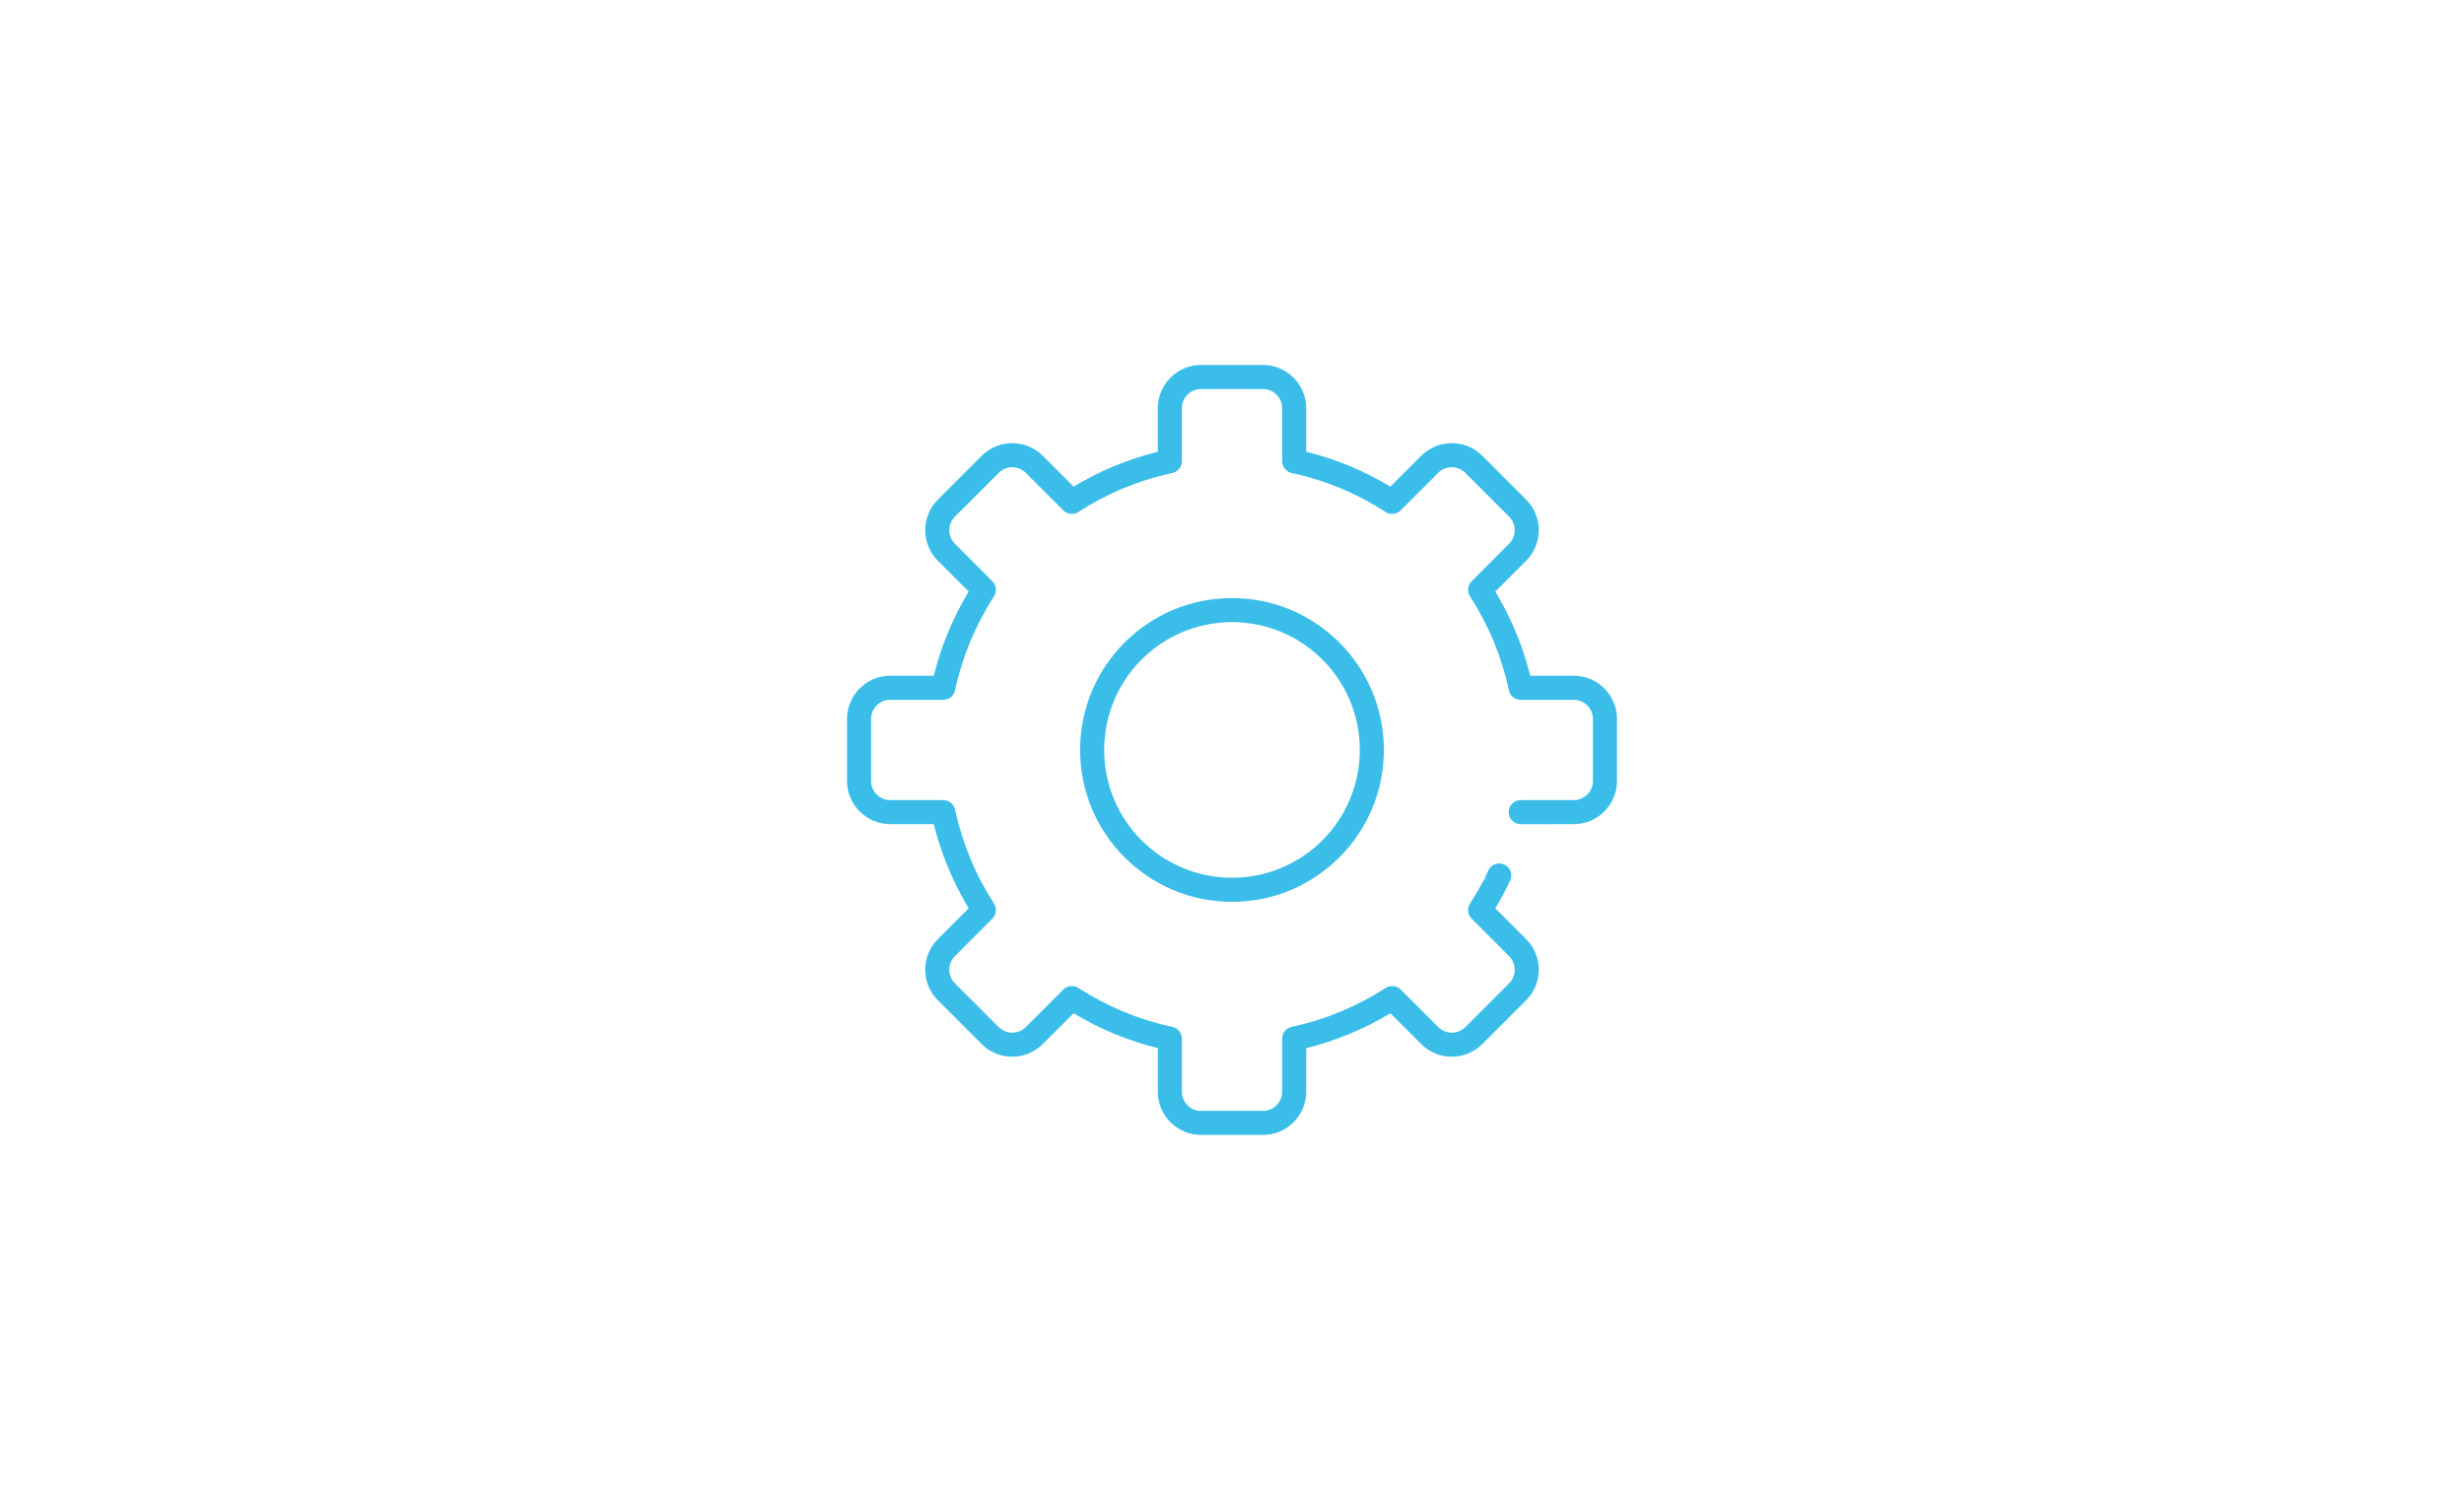 <?xml version="1.0" encoding="utf-8"?>
<!-- Generator: Adobe Illustrator 16.0.0, SVG Export Plug-In . SVG Version: 6.00 Build 0)  -->
<!DOCTYPE svg PUBLIC "-//W3C//DTD SVG 1.1//EN" "http://www.w3.org/Graphics/SVG/1.1/DTD/svg11.dtd">
<svg version="1.1" xmlns="http://www.w3.org/2000/svg" xmlns:xlink="http://www.w3.org/1999/xlink" x="0px" y="0px" width="800px"
	 height="487px" viewBox="0 0 800 487" enable-background="new 0 0 800 487" xml:space="preserve">
<g id="Warstwa_7">
</g>
<g id="Warstwa_1" display="none">
	<g display="inline">
		<path fill-rule="evenodd" clip-rule="evenodd" fill="#010202" d="M521.098,310.229c-2.161,0-3.909,1.748-3.909,3.909v30.266
			c0,4.466-1.845,8.551-4.785,11.491c-2.949,2.956-7.024,4.785-11.491,4.785H299.088c-4.467,0-8.543-1.829-11.484-4.785
			l-0.016,0.016c-2.94-2.956-4.769-7.041-4.769-11.507v-30.266c0-2.161-1.756-3.909-3.91-3.909s-3.91,1.748-3.91,3.909v30.266
			c0,6.611,2.718,12.636,7.073,17.007h0.016l-0.016,0.017c4.363,4.354,10.388,7.072,17.016,7.072h201.824
			c6.62,0,12.652-2.718,17.015-7.072c4.363-4.356,7.073-10.396,7.073-17.023v-30.266C525,311.978,523.244,310.229,521.098,310.229z"
			/>
		<path fill-rule="evenodd" clip-rule="evenodd" fill="#010202" d="M382.687,157.72c0,2.154,1.2,3.91,2.679,3.91h91.553
			c1.472,0,2.672-1.756,2.672-3.91s-1.2-3.902-2.672-3.902h-91.553C383.887,153.818,382.687,155.566,382.687,157.72z"/>
		<path fill-rule="evenodd" clip-rule="evenodd" fill="#010202" d="M517.919,160.892c-4.354-4.363-10.387-7.073-17.007-7.073h-7.566
			c-2.161,0-3.91,1.748-3.91,3.902s1.749,3.91,3.91,3.91h7.566c4.459,0,8.536,1.844,11.482,4.792
			c2.949,2.941,4.794,7.026,4.794,11.477v103.434c0,4.466-1.845,8.535-4.785,11.491c-2.949,2.94-7.024,4.784-11.491,4.784v0.016
			l-63.071,0.017c-2.146,0-3.894,1.732-3.894,3.878s1.748,3.895,3.894,3.895l63.071-0.017v0.033c6.62,0,12.652-2.719,17.015-7.074
			c4.363-4.371,7.073-10.395,7.073-17.022V177.899C525,171.279,522.281,165.255,517.919,160.892z"/>
		<path fill-rule="evenodd" clip-rule="evenodd" fill="#010202" d="M299.088,305.43v-0.033l63.07,0.017
			c2.146,0,3.886-1.749,3.886-3.895s-1.741-3.878-3.886-3.878l-63.07-0.017v-0.016c-4.458,0-8.536-1.844-11.484-4.784
			c-2.941-2.956-4.785-7.041-4.785-11.491V177.899c0-4.451,1.844-8.536,4.785-11.477c2.948-2.949,7.025-4.792,11.484-4.792h25.232
			c2.146,0,3.91-1.756,3.91-3.91s-1.764-3.902-3.91-3.902h-25.232c-6.62,0-12.645,2.71-17.008,7.073
			c-4.363,4.363-7.081,10.388-7.081,17.008v103.434c0,6.611,2.718,12.651,7.081,17.007
			C286.444,302.711,292.468,305.43,299.088,305.43z"/>
		<path fill-rule="evenodd" clip-rule="evenodd" fill="#010202" d="M379.921,277.438h-0.104c-2.154,0-3.902,1.748-3.902,3.895
			v20.091v0.095c0,2.162,1.748,3.911,3.902,3.911h40.27h0.096c2.161,0,3.91-1.749,3.91-3.911v-20.074v-0.111
			c0-2.146-1.749-3.895-3.91-3.895H379.921z M416.272,297.608h-32.545v-12.366h32.545V297.608z"/>
		<path fill-rule="evenodd" clip-rule="evenodd" fill="#010202" d="M364.678,146.491c2.161,0,3.91-1.749,3.91-3.91
			c0-4.466,1.844-8.536,4.784-11.484c2.957-2.948,7.025-4.784,11.492-4.784h30.271c4.459,0,8.535,1.836,11.483,4.792
			c2.957,2.949,4.793,7.026,4.793,11.477c0,2.162,1.756,3.91,3.91,3.91c2.153,0,3.901-1.749,3.901-3.91
			c0-6.604-2.71-12.645-7.072-17.008c-4.363-4.363-10.387-7.073-17.016-7.073h-30.271c-6.628,0-12.652,2.71-17.016,7.064
			c-4.363,4.363-7.073,10.388-7.073,17.016C360.775,144.742,362.532,146.491,364.678,146.491z"/>
	</g>
</g>
<g id="Warstwa_8" display="none">
	<g display="inline">
		<path fill-rule="evenodd" clip-rule="evenodd" fill="#3ABEE9" d="M521.098,310.229c-2.161,0-3.909,1.748-3.909,3.909v30.266
			c0,4.466-1.845,8.551-4.785,11.491c-2.949,2.956-7.024,4.785-11.491,4.785H299.088c-4.467,0-8.543-1.829-11.484-4.785
			l-0.016,0.016c-2.94-2.956-4.769-7.041-4.769-11.507v-30.266c0-2.161-1.756-3.909-3.91-3.909s-3.91,1.748-3.91,3.909v30.266
			c0,6.611,2.718,12.636,7.073,17.007h0.016l-0.016,0.017c4.363,4.354,10.388,7.072,17.016,7.072h201.824
			c6.62,0,12.652-2.718,17.015-7.072c4.363-4.356,7.073-10.396,7.073-17.023v-30.266C525,311.978,523.244,310.229,521.098,310.229z"
			/>
		<path fill-rule="evenodd" clip-rule="evenodd" fill="#3ABEE9" d="M382.687,157.72c0,2.154,1.2,3.91,2.679,3.91h91.553
			c1.472,0,2.672-1.756,2.672-3.91s-1.2-3.902-2.672-3.902h-91.553C383.887,153.818,382.687,155.566,382.687,157.72z"/>
		<path fill-rule="evenodd" clip-rule="evenodd" fill="#3ABEE9" d="M517.919,160.892c-4.354-4.363-10.387-7.073-17.007-7.073h-7.566
			c-2.161,0-3.91,1.748-3.91,3.902s1.749,3.91,3.91,3.91h7.566c4.459,0,8.536,1.844,11.482,4.792
			c2.949,2.941,4.794,7.026,4.794,11.477v103.434c0,4.466-1.845,8.535-4.785,11.491c-2.949,2.94-7.024,4.784-11.491,4.784v0.016
			l-63.071,0.017c-2.146,0-3.894,1.732-3.894,3.878s1.748,3.895,3.894,3.895l63.071-0.017v0.033c6.62,0,12.652-2.719,17.015-7.074
			c4.363-4.371,7.073-10.395,7.073-17.022V177.899C525,171.279,522.281,165.255,517.919,160.892z"/>
		<path fill-rule="evenodd" clip-rule="evenodd" fill="#3ABEE9" d="M299.088,305.43v-0.033l63.07,0.017
			c2.146,0,3.886-1.749,3.886-3.895s-1.741-3.878-3.886-3.878l-63.07-0.017v-0.016c-4.458,0-8.536-1.844-11.484-4.784
			c-2.941-2.956-4.785-7.041-4.785-11.491V177.899c0-4.451,1.844-8.536,4.785-11.477c2.948-2.949,7.025-4.792,11.484-4.792h25.232
			c2.146,0,3.91-1.756,3.91-3.91s-1.764-3.902-3.91-3.902h-25.232c-6.62,0-12.645,2.71-17.008,7.073
			c-4.363,4.363-7.081,10.388-7.081,17.008v103.434c0,6.611,2.718,12.651,7.081,17.007
			C286.444,302.711,292.468,305.43,299.088,305.43z"/>
		<path fill-rule="evenodd" clip-rule="evenodd" fill="#3ABEE9" d="M379.921,277.438h-0.104c-2.154,0-3.902,1.748-3.902,3.895
			v20.091v0.095c0,2.162,1.748,3.911,3.902,3.911h40.27h0.096c2.161,0,3.91-1.749,3.91-3.911v-20.074v-0.111
			c0-2.146-1.749-3.895-3.91-3.895H379.921z M416.272,297.608h-32.545v-12.366h32.545V297.608z"/>
		<path fill-rule="evenodd" clip-rule="evenodd" fill="#3ABEE9" d="M364.678,146.491c2.161,0,3.91-1.749,3.91-3.91
			c0-4.466,1.844-8.536,4.784-11.484c2.957-2.948,7.025-4.784,11.492-4.784h30.271c4.459,0,8.535,1.836,11.483,4.792
			c2.957,2.949,4.793,7.026,4.793,11.477c0,2.162,1.756,3.91,3.91,3.91c2.153,0,3.901-1.749,3.901-3.91
			c0-6.604-2.71-12.645-7.072-17.008c-4.363-4.363-10.387-7.073-17.016-7.073h-30.271c-6.628,0-12.652,2.71-17.016,7.064
			c-4.363,4.363-7.073,10.388-7.073,17.016C360.775,144.742,362.532,146.491,364.678,146.491z"/>
	</g>
</g>
<g id="Warstwa_2" display="none">
	<g display="inline">
		<g>
			<g>
				<path fill="#3ABEE9" d="M436.97,158.965H330.502c-2.249,0-4.069-1.819-4.069-4.066s1.82-4.066,4.069-4.066H436.97
					c2.249,0,4.069,1.819,4.069,4.066S439.219,158.965,436.97,158.965z"/>
			</g>
			<g>
				<path fill="#3ABEE9" d="M469.521,158.965h-13.225c-2.249,0-4.068-1.819-4.068-4.066s1.819-4.066,4.068-4.066h13.225
					c2.249,0,4.068,1.819,4.068,4.066S471.771,158.965,469.521,158.965z"/>
			</g>
		</g>
		<g>
			<g>
				<path fill-rule="evenodd" clip-rule="evenodd" fill="#3ABEE9" d="M500.912,126.315H299.096c-4.467,0-8.543,1.842-11.492,4.781
					h0.008c-2.949,2.955-4.792,7.021-4.792,11.468v151.28c0,4.463,1.836,8.546,4.776,11.469l0.008,0.016l0.008-0.016
					c2.948,2.954,7.025,4.797,11.483,4.797h201.816c4.466,0,8.543-1.843,11.491-4.781c2.941-2.955,4.776-7.021,4.776-11.484v-151.28
					c0-4.447-1.835-8.53-4.776-11.468C509.447,128.157,505.378,126.315,500.912,126.315L500.912,126.315z M299.096,118.5h201.816
					c6.62,0,12.66,2.716,17.015,7.068c4.363,4.353,7.073,10.372,7.073,16.996v151.28c0,6.623-2.71,12.644-7.073,17.012
					c-4.354,4.353-10.387,7.068-17.015,7.068H299.096c-6.628,0-12.652-2.716-17.015-7.084h0.008
					c-4.371-4.368-7.089-10.404-7.089-16.996v-151.28c0-6.608,2.726-12.628,7.081-16.996l0.016,0.016l0.008-0.016
					C286.468,121.216,292.491,118.5,299.096,118.5z"/>
			</g>
			<g>
				<path fill="#3ABEE9" d="M364.691,364.593c-2.249,0-4.069-1.827-4.069-4.066v-26.352c0-2.24,1.82-4.066,4.069-4.066
					s4.069,1.826,4.069,4.066v26.352C368.76,362.766,366.94,364.593,364.691,364.593z"/>
			</g>
			<g>
				<path fill="#3ABEE9" d="M435.476,368.5c-2.249,0-4.068-1.827-4.068-4.066v-30.259c0-2.24,1.819-4.066,4.068-4.066
					s4.069,1.826,4.069,4.066v30.259C439.545,366.673,437.725,368.5,435.476,368.5z"/>
			</g>
			<g>
				<path fill="#3ABEE9" d="M462.734,368.5H337.281c-2.249,0-4.069-1.827-4.069-4.066c0-2.256,1.82-4.066,4.069-4.066h125.453
					c2.249,0,4.069,1.811,4.069,4.066C466.804,366.673,464.983,368.5,462.734,368.5z"/>
			</g>
		</g>
		<g>
			<path fill="#3ABEE9" d="M519.23,281.392H308.672c-2.249,0-4.069-1.811-4.069-4.066c0-2.24,1.82-4.066,4.069-4.066H519.23
				c2.249,0,4.069,1.826,4.069,4.066C523.3,279.581,521.479,281.392,519.23,281.392z"/>
		</g>
	</g>
</g>
<g id="Warstwa_3">
	<g>
		<g>
			<path fill-rule="evenodd" clip-rule="evenodd" fill="#3ABEE9" d="M493.721,267.596c-2.146,0-3.902-1.756-3.902-3.91
				c0-2.153,1.757-3.902,3.902-3.902h17.276c1.685,0,3.242-0.707,4.363-1.827c1.12-1.121,1.819-2.671,1.819-4.363v-20.186
				c0-1.7-0.691-3.251-1.804-4.354l-0.008-0.009l-0.008,0.009c-1.121-1.121-2.679-1.82-4.363-1.82h-17.276
				c-1.955,0-3.568-1.446-3.854-3.322c-1.168-5.396-2.821-10.617-4.887-15.592l-0.071-0.207c-2.106-5.054-4.682-9.91-7.638-14.479
				c-1.017-1.573-0.763-3.608,0.509-4.879l-0.008-0.008l12.223-12.223c1.199-1.2,1.795-2.789,1.795-4.371
				c0-1.589-0.596-3.179-1.795-4.371l-14.266-14.273c-1.207-1.2-2.789-1.796-4.378-1.796c-1.59,0-3.187,0.588-4.371,1.78
				l-0.008,0.008l0.008,0.008l-12.214,12.215c-1.398,1.391-3.592,1.51-5.126,0.35c-4.554-2.933-9.394-5.476-14.439-7.558
				l-0.016-0.008v0.008c-5.038-2.098-10.331-3.759-15.814-4.927c-1.828-0.389-3.083-2.01-3.083-3.814h-0.017v-17.269
				c0-1.701-0.683-3.25-1.796-4.363l-0.023-0.016c-1.104-1.113-2.662-1.804-4.363-1.804h-20.185c-1.701,0-3.242,0.691-4.355,1.804
				l-0.016,0.016c-1.112,1.113-1.804,2.662-1.804,4.363v17.269c0,1.955-1.454,3.576-3.33,3.862
				c-5.403,1.177-10.625,2.813-15.583,4.872l0,0c-5.158,2.138-10.077,4.729-14.694,7.717c-1.573,1.025-3.607,0.771-4.879-0.509
				l-0.008,0.008l-12.215-12.215l-0.008-0.008c-1.192-1.192-2.789-1.788-4.363-1.788c-1.589,0-3.179,0.596-4.37,1.788v0.008
				l-14.272,14.273c-1.192,1.192-1.796,2.781-1.796,4.363c0,1.589,0.604,3.179,1.796,4.378l0.206,0.223l12.008,12.016
				c1.312,1.327,1.486,3.362,0.501,4.872c-2.988,4.609-5.579,9.537-7.709,14.679c-2.098,5.046-3.759,10.339-4.927,15.814
				c-0.39,1.836-2.019,3.1-3.814,3.1v0.008h-17.276c-1.692,0-3.242,0.691-4.354,1.796l-0.024,0.016
				c-1.104,1.121-1.804,2.671-1.804,4.363v20.186c0,1.692,0.707,3.242,1.828,4.363l0.166,0.183c1.089,1.018,2.575,1.645,4.188,1.645
				h17.276c1.955,0,3.576,1.438,3.862,3.322c1.168,5.389,2.813,10.609,4.879,15.584l0.08,0.207c2.105,5.063,4.673,9.91,7.629,14.487
				c1.025,1.565,0.771,3.601-0.509,4.88l0.008,0.008l-12.214,12.215c-1.192,1.191-1.796,2.789-1.796,4.371
				c0,1.589,0.604,3.179,1.796,4.379l14.272,14.265c1.191,1.2,2.781,1.796,4.37,1.796c1.59,0,3.179-0.596,4.371-1.771l12.215-12.223
				c1.343-1.352,3.425-1.519,4.942-0.493c4.602,2.972,9.505,5.563,14.646,7.692l0.143,0.072c4.982,2.05,10.228,3.679,15.655,4.848
				c1.836,0.389,3.1,2.01,3.1,3.814h0.008v17.269c0,1.701,0.691,3.243,1.796,4.363l0.023,0.023c1.113,1.104,2.663,1.796,4.355,1.796
				h20.185c1.693,0,3.242-0.699,4.363-1.819l0.183-0.167c1.018-1.097,1.637-2.574,1.637-4.196v-17.269
				c0-1.955,1.446-3.576,3.322-3.862c5.396-1.169,10.617-2.806,15.584-4.872c5.157-2.138,10.084-4.736,14.693-7.725
				c1.573-1.025,3.616-0.763,4.896,0.525l0.079,0.079l12.127,12.127l0.008-0.008c1.192,1.2,2.79,1.796,4.371,1.796
				c1.597,0,3.187-0.596,4.378-1.788v-0.008l14.266-14.265l0.174-0.167c1.09-1.169,1.621-2.694,1.621-4.212
				c0-1.582-0.596-3.18-1.795-4.371l-3.052-3.052l-3.06-3.06l-3.052-3.052l-0.198-0.215l-2.838-2.837
				c-1.358-1.352-1.518-3.457-0.461-4.975l1.01-1.613h-0.008l1.112-1.836l0.063-0.119l0.906-1.565l1.017-1.892l0.048-0.08
				l0.858-1.677l-0.008-0.008l0.93-1.938c0.938-1.932,3.274-2.75,5.213-1.813c1.939,0.93,2.75,3.267,1.812,5.205l-0.938,1.932l0,0
				l-0.047,0.079l-0.891,1.749l-0.111,0.238l-1.025,1.891l-0.039,0.08l-1.002,1.748l-0.111,0.199l-0.644,1.064l0.652,0.652
				l0.23,0.198l3.052,3.06l3.051,3.052l3.052,3.06c2.726,2.718,4.085,6.311,4.085,9.895c0,3.449-1.271,6.914-3.807,9.607
				l-0.278,0.294l-14.265,14.273l-0.008-0.008l-0.016,0.008c-2.718,2.718-6.311,4.077-9.878,4.077c-3.584,0-7.177-1.359-9.894-4.077
				v-0.008v-0.017l-10.029-10.013c-4.228,2.543-8.662,4.8-13.264,6.707c-4.537,1.876-9.242,3.434-14.073,4.634v14.169
				c0,3.695-1.471,7.089-3.854,9.601l-0.263,0.286c-2.526,2.535-6.039,4.108-9.886,4.108h-20.185c-3.839,0-7.335-1.573-9.87-4.101
				l-0.016-0.024c-2.527-2.535-4.108-6.039-4.108-9.87v-14.177c-4.745-1.177-9.37-2.703-13.852-4.538l-0.23-0.088
				c-4.594-1.915-9.036-4.164-13.264-6.707l-10.021,10.013l-0.017,0.024c-2.726,2.718-6.317,4.077-9.878,4.077
				c-3.592,0-7.184-1.359-9.901-4.077l-14.272-14.273c-2.718-2.718-4.085-6.317-4.085-9.901s1.367-7.177,4.085-9.895l10.029-10.037
				c-2.496-4.148-4.721-8.52-6.604-13.049l-0.087-0.199c-1.884-4.537-3.441-9.25-4.642-14.082h-14.177
				c-3.688,0-7.089-1.471-9.6-3.854l-0.286-0.254c-2.527-2.535-4.108-6.048-4.108-9.895v-20.186c0-3.839,1.581-7.327,4.108-9.87
				l0.016-0.016c2.543-2.527,6.031-4.109,9.87-4.109h14.177c1.2-4.84,2.758-9.544,4.642-14.09c1.899-4.586,4.148-9.028,6.699-13.256
				l-9.814-9.814l-0.223-0.199c-2.718-2.718-4.085-6.326-4.085-9.91c0-3.577,1.367-7.176,4.085-9.894l14.272-14.273l0,0
				c2.726-2.726,6.317-4.084,9.901-4.084c3.576,0,7.169,1.359,9.887,4.084h0.008l10.036,10.029c4.221-2.543,8.654-4.792,13.24-6.691
				l0,0h0.016c4.546-1.883,9.25-3.449,14.074-4.641v-14.169c0-3.831,1.573-7.335,4.108-9.87l0.016-0.016
				c2.543-2.543,6.048-4.117,9.87-4.117h20.185c3.831,0,7.335,1.573,9.87,4.117l0.016,0.016c2.543,2.535,4.117,6.04,4.117,9.87
				v14.169c4.84,1.2,9.552,2.758,14.089,4.641v0.008c4.602,1.907,9.036,4.148,13.24,6.684l10.037-10.029v0.016
				c2.733-2.734,6.325-4.101,9.894-4.101c3.584,0,7.176,1.359,9.901,4.084l14.265,14.273c2.726,2.726,4.085,6.317,4.085,9.902
				c0,3.576-1.359,7.176-4.085,9.902l-10.028,10.029c2.495,4.156,4.72,8.52,6.604,13.049l0.087,0.199
				c1.884,4.538,3.441,9.25,4.649,14.082h14.169c3.847,0,7.358,1.582,9.886,4.109l-0.008,0.016c2.543,2.535,4.125,6.039,4.125,9.87
				v20.186c0,3.847-1.582,7.359-4.117,9.895c-2.527,2.534-6.039,4.108-9.886,4.108H493.721L493.721,267.596z M477.334,293.297
				l0.438-0.541C477.604,292.923,477.461,293.105,477.334,293.297L477.334,293.297z M481.482,286.191l1.391-1.422
				C482.309,285.104,481.824,285.588,481.482,286.191z"/>
		</g>
		<path fill-rule="evenodd" clip-rule="evenodd" fill="#3ABEE9" d="M399.996,194.188c13.62,0,25.954,5.523,34.87,14.439
			c8.917,8.925,14.447,21.251,14.447,34.872s-5.53,25.955-14.447,34.872c-8.916,8.917-21.25,14.448-34.87,14.448
			c-13.621,0-25.955-5.531-34.871-14.448s-14.447-21.251-14.447-34.872c0-13.613,5.531-25.955,14.447-34.872
			C374.041,199.711,386.383,194.188,399.996,194.188L399.996,194.188z M429.344,214.159c-7.51-7.51-17.889-12.159-29.348-12.159
			c-11.46,0-21.838,4.649-29.348,12.151c-7.51,7.51-12.151,17.889-12.151,29.349s4.642,21.839,12.151,29.349
			c7.51,7.502,17.888,12.151,29.348,12.151c11.459,0,21.838-4.649,29.348-12.151c7.51-7.51,12.15-17.889,12.15-29.349
			C441.494,232.049,436.854,221.661,429.344,214.159z"/>
	</g>
</g>
<g id="Warstwa_4" display="none">
	<g display="inline">
		<g>
			<g>
				<path fill-rule="evenodd" clip-rule="evenodd" fill="#3ABEE9" d="M517.188,243.496c0-32.354-13.122-61.656-34.325-82.859
					c-21.205-21.203-50.5-34.324-82.862-34.324c-32.354,0-61.658,13.121-82.862,34.324c-21.205,21.204-34.326,50.506-34.326,82.859
					c0,32.361,13.121,61.655,34.326,82.867c21.204,21.195,50.499,34.316,82.862,34.316c32.362,0,61.657-13.121,82.862-34.316
					C504.065,305.151,517.188,275.85,517.188,243.496L517.188,243.496z M488.394,155.105C511.004,177.724,525,208.98,525,243.496
					c0,34.523-13.996,65.772-36.606,88.391C465.774,354.497,434.524,368.5,400,368.5s-65.774-14.003-88.394-36.613
					C288.988,309.269,275,278.02,275,243.496c0-34.516,13.996-65.772,36.606-88.391C334.226,132.495,365.476,118.5,400,118.5
					C434.509,118.5,465.774,132.495,488.394,155.105z"/>
			</g>
			<g>
				<path fill-rule="evenodd" clip-rule="evenodd" fill="#3ABEE9" d="M416.467,227.037c1.519,1.518,1.519,4.005,0,5.523
					c-1.525,1.526-4.005,1.526-5.531,0c-1.494-1.494-3.211-2.623-5.007-3.362c-1.868-0.779-3.895-1.168-5.929-1.168
					c-3.958,0-7.916,1.518-10.936,4.53c-1.494,1.502-2.623,3.21-3.37,5.007c-0.779,1.868-1.16,3.894-1.16,5.929
					c0,3.957,1.51,7.924,4.53,10.936c1.494,1.502,3.211,2.631,4.991,3.369h0.016l0,0c1.867,0.771,3.894,1.16,5.929,1.16
					c3.958,0,7.916-1.51,10.936-4.529c1.526-1.518,4.006-1.518,5.531,0c1.519,1.525,1.519,4.006,0,5.523
					c-4.545,4.546-10.506,6.818-16.467,6.818c-3.012,0-6.056-0.588-8.917-1.779l0,0c-2.766-1.145-5.349-2.838-7.551-5.039
					c-4.538-4.538-6.819-10.498-6.819-16.459c0-3.012,0.596-6.048,1.78-8.917c1.145-2.758,2.83-5.341,5.039-7.542
					c4.546-4.546,10.507-6.819,16.468-6.819c3.012,0,6.056,0.596,8.917,1.78C411.675,223.135,414.258,224.828,416.467,227.037z"/>
			</g>
			<g>
				<path fill-rule="evenodd" clip-rule="evenodd" fill="#3ABEE9" d="M461.96,172.423l-4.348,4.347l-0.016,0.016l0.016,0.008
					l-1.216,1.208l-6.001,6v10.816h10.841l11.563-11.556h-6.938c-2.146,0-3.902-1.756-3.902-3.91v-0.104V172.423L461.96,172.423z
					 M452.089,171.271l10.824-10.824c0.715-0.827,1.772-1.351,2.949-1.351c2.161,0,3.91,1.749,3.91,3.902v12.446h12.445v0.016
					c1.002,0,2.003,0.381,2.766,1.153c1.51,1.518,1.502,3.989-0.016,5.507L465.79,201.28c-0.715,0.827-1.772,1.351-2.948,1.351
					h-16.245h-0.104c-2.153,0-3.91-1.749-3.91-3.902v-16.348c0-1.001,0.382-2.003,1.145-2.766l7.145-7.145l1.209-1.208
					L452.089,171.271z"/>
			</g>
			<g>
				<path fill-rule="evenodd" clip-rule="evenodd" fill="#3ABEE9" d="M446.875,179.194c1.732,1.256,2.114,3.696,0.851,5.428
					s-3.696,2.114-5.429,0.85c-1.018-0.731-2.162-1.518-3.401-2.32l-0.255-0.175c-0.993-0.636-2.098-1.295-3.273-1.963
					c-1.192-0.675-2.416-1.327-3.664-1.939c-1.296-0.644-2.551-1.224-3.752-1.725c-2.121-0.906-4.339-1.716-6.62-2.424
					c-2.233-0.691-4.514-1.28-6.811-1.749l0,0l-0.12-0.024c-2.113-0.397-3.496-2.448-3.099-4.562
					c0.405-2.114,2.447-3.497,4.562-3.092l0.127,0.024l0,0l0.048,0.008c2.575,0.533,5.118,1.185,7.582,1.947
					c2.464,0.771,4.928,1.669,7.344,2.694c1.479,0.628,2.885,1.264,4.188,1.915c1.367,0.668,2.734,1.399,4.061,2.154
					c1.161,0.66,2.393,1.399,3.68,2.225l0.215,0.127C444.284,177.358,445.556,178.225,446.875,179.194L446.875,179.194z
					 M400,163.903c2.162,0,3.91,1.756,3.91,3.91c0,2.153-1.748,3.91-3.91,3.91c-2.551,0-4.991,0.119-7.296,0.35
					c-2.424,0.246-4.832,0.612-7.177,1.097c-2.313,0.469-4.602,1.065-6.859,1.756c-2.273,0.708-4.499,1.518-6.621,2.424
					c-2.114,0.89-4.204,1.899-6.238,3.004l-0.016,0.008v0.008c-2.003,1.081-3.99,2.297-5.929,3.608
					c-1.915,1.295-3.767,2.678-5.516,4.125l-0.198,0.151c-1.622,1.343-3.267,2.853-4.904,4.49c-1.701,1.709-3.274,3.417-4.649,5.094
					l-0.008,0.008h0.008c-1.438,1.749-2.83,3.608-4.125,5.523c-1.312,1.939-2.52,3.918-3.608,5.921v0.008v0.008
					c-1.145,2.114-2.154,4.204-3.021,6.238c-0.897,2.122-1.708,4.348-2.416,6.62c-0.699,2.25-1.287,4.538-1.756,6.843h0.008
					l-0.016,0.111c-0.429,2.114-2.48,3.489-4.594,3.068c-2.114-0.414-3.489-2.48-3.068-4.585l0.016-0.12h0.016v-0.016
					c0.524-2.583,1.184-5.126,1.947-7.582c0.771-2.472,1.677-4.935,2.694-7.351c1.049-2.472,2.162-4.8,3.33-6.946l0.008,0.008
					c1.24-2.289,2.575-4.499,3.99-6.596c1.423-2.099,2.965-4.157,4.586-6.12h0.008c1.693-2.059,3.409-3.95,5.118-5.659
					c1.669-1.669,3.505-3.338,5.5-4.991l0.159-0.135c1.963-1.629,4.021-3.163,6.127-4.586c2.091-1.414,4.308-2.757,6.604-4.005
					h0.008c2.217-1.208,4.538-2.321,6.922-3.33c2.416-1.025,4.88-1.923,7.344-2.694c2.464-0.763,5.007-1.415,7.59-1.947
					c2.599-0.532,5.269-0.945,7.972-1.208C394.675,164.046,397.377,163.903,400,163.903L400,163.903z M320.413,243.496
					c0-2.154,1.749-3.902,3.902-3.902s3.91,1.749,3.91,3.902c0,2.551,0.119,4.99,0.35,7.295c0.247,2.425,0.612,4.832,1.089,7.178
					c0.477,2.313,1.065,4.609,1.764,6.857c0.708,2.281,1.519,4.498,2.416,6.621c0.898,2.121,1.908,4.203,3.013,6.246
					c1.073,1.979,2.289,3.966,3.616,5.937c1.335,1.964,2.718,3.823,4.132,5.54c1.375,1.668,2.941,3.377,4.642,5.078l0.207,0.223
					c1.574,1.565,3.211,3.052,4.88,4.426l0,0h0.008c1.757,1.447,3.608,2.83,5.523,4.125c1.939,1.312,3.926,2.52,5.929,3.608
					l0.207,0.111c1.971,1.064,3.998,2.042,6.048,2.908c2.122,0.898,4.348,1.709,6.621,2.416c2.257,0.7,4.546,1.296,6.859,1.765
					c2.345,0.477,4.753,0.851,7.177,1.089c2.305,0.238,4.753,0.357,7.296,0.357c2.162,0,3.91,1.749,3.91,3.902
					c0,2.161-1.748,3.91-3.91,3.91c-2.623,0-5.325-0.144-8.059-0.413c-2.703-0.271-5.373-0.684-7.972-1.216
					c-2.583-0.524-5.126-1.185-7.59-1.947s-4.928-1.669-7.344-2.694c-2.321-0.985-4.594-2.066-6.764-3.234l-0.167-0.096
					c-2.297-1.24-4.514-2.591-6.604-3.997c-2.106-1.415-4.156-2.957-6.127-4.586v-0.008c-1.907-1.565-3.719-3.219-5.436-4.92
					l-0.215-0.198c-1.708-1.709-3.425-3.601-5.126-5.667c-1.661-2.019-3.211-4.068-4.594-6.119c-1.391-2.059-2.734-4.275-3.99-6.58
					c-1.208-2.241-2.321-4.562-3.338-6.946c-1.017-2.416-1.923-4.88-2.694-7.352c-0.763-2.463-1.422-5.007-1.947-7.582
					c-0.525-2.606-0.946-5.276-1.208-7.979C320.556,248.82,320.413,246.127,320.413,243.496L320.413,243.496z M415.895,321.499
					c-2.105,0.413-4.164-0.953-4.585-3.067s0.954-4.172,3.067-4.594l0.119-0.023l0.191-0.032c2.24-0.461,4.466-1.041,6.628-1.708
					v-0.009c2.321-0.715,4.538-1.533,6.636-2.416c2.043-0.866,4.125-1.875,6.239-3.02l0.23-0.119
					c1.932-1.049,3.839-2.226,5.714-3.489c1.916-1.295,3.768-2.678,5.516-4.125l0.207-0.158c1.605-1.335,3.259-2.846,4.896-4.49
					c1.717-1.709,3.275-3.418,4.658-5.095c1.406-1.708,2.789-3.56,4.116-5.523c1.327-1.971,2.544-3.95,3.608-5.921l0,0
					c1.121-2.082,2.138-4.18,3.02-6.262c0.898-2.123,1.709-4.34,2.416-6.621c0.7-2.248,1.288-4.545,1.765-6.857
					c0.478-2.346,0.843-4.753,1.097-7.178c0.223-2.305,0.35-4.744,0.35-7.295c0-2.154,1.749-3.902,3.902-3.902
					c2.154,0,3.91,1.749,3.91,3.902c0,2.631-0.143,5.324-0.421,8.059c-0.263,2.702-0.675,5.372-1.208,7.979
					c-0.524,2.575-1.176,5.119-1.947,7.582c-0.771,2.472-1.669,4.936-2.694,7.352c-1.024,2.424-2.146,4.744-3.321,6.93h-0.008
					l-0.009,0.017c-1.271,2.32-2.606,4.53-3.989,6.58c-1.383,2.051-2.925,4.093-4.578,6.104c-1.701,2.074-3.426,3.966-5.134,5.683
					c-1.653,1.645-3.481,3.298-5.452,4.943l-0.207,0.183c-1.971,1.629-4.021,3.163-6.128,4.586c-2.034,1.383-4.18,2.686-6.413,3.901
					l-0.175,0.096c-2.146,1.168-4.475,2.289-6.946,3.33c-2.44,1.025-4.896,1.939-7.327,2.694l0,0h-0.017
					c-2.376,0.731-4.816,1.366-7.296,1.892l-0.31,0.071L415.895,321.499L415.895,321.499z M477.998,227.602
					c0.429,2.105-0.954,4.172-3.068,4.585c-2.114,0.421-4.164-0.954-4.585-3.068l-0.024-0.111l-0.032-0.199
					c-0.461-2.241-1.033-4.458-1.717-6.644c-0.707-2.272-1.518-4.498-2.416-6.62c-0.826-1.979,0.096-4.26,2.075-5.086
					c1.979-0.834,4.268,0.095,5.094,2.074c1.025,2.416,1.924,4.879,2.694,7.351c0.739,2.369,1.375,4.816,1.884,7.296l0.079,0.302
					L477.998,227.602z"/>
			</g>
		</g>
		<g>
			<path fill="#3ABEE9" d="M400,209.076c-2.249,0-4.069-1.82-4.069-4.069v-58.659c0-2.249,1.82-4.069,4.069-4.069
				s4.069,1.82,4.069,4.069v58.659C404.069,207.256,402.249,209.076,400,209.076z"/>
		</g>
		<g>
			<path fill="#3ABEE9" d="M400,344.705c-2.249,0-4.069-1.819-4.069-4.068v-58.66c0-2.248,1.82-4.068,4.069-4.068
				s4.069,1.82,4.069,4.068v58.66C404.069,342.886,402.249,344.705,400,344.705z"/>
		</g>
		<g>
			<path fill="#3ABEE9" d="M361.518,247.564h-58.669c-2.25,0-4.069-1.819-4.069-4.068s1.82-4.069,4.069-4.069h58.669
				c2.249,0,4.069,1.82,4.069,4.069S363.767,247.564,361.518,247.564z"/>
		</g>
		<g>
			<path fill="#3ABEE9" d="M497.151,247.564h-58.669c-2.249,0-4.069-1.819-4.069-4.068s1.82-4.069,4.069-4.069h58.669
				c2.249,0,4.069,1.82,4.069,4.069S499.4,247.564,497.151,247.564z"/>
		</g>
		<g>
			<path fill="#3ABEE9" d="M400,247.564c-1.041,0-2.082-0.396-2.877-1.191c-1.59-1.59-1.59-4.165,0-5.754l38.482-38.489
				c1.59-1.589,4.164-1.589,5.754,0c1.59,1.59,1.59,4.165,0,5.754l-38.482,38.489C402.082,247.168,401.041,247.564,400,247.564z"/>
		</g>
	</g>
</g>
<g id="Warstwa_5" display="none">
	<g display="inline">
		<g>
			<g>
				<path fill-rule="evenodd" clip-rule="evenodd" fill="#3ABEE9" d="M396.109,122.366c0-2.135,1.739-3.867,3.883-3.867
					s3.891,1.732,3.891,3.867l0.008,23.326c0,2.127-1.747,3.866-3.883,3.866c-2.144,0-3.89-1.739-3.89-3.866L396.109,122.366z"/>
			</g>
			<g>
				<path fill-rule="evenodd" clip-rule="evenodd" fill="#3ABEE9" d="M396.125,310.196c0-2.136,1.739-3.867,3.882-3.867
					s3.891,1.731,3.891,3.867l-0.016,38.887c0,2.134-1.747,3.874-3.891,3.874s-3.883-1.74-3.883-3.874L396.125,310.196z"/>
			</g>
			<g>
				<path fill-rule="evenodd" clip-rule="evenodd" fill="#3ABEE9" d="M341.613,309.136c0.58-2.056,2.739-3.248,4.811-2.673
					c2.064,0.586,3.264,2.737,2.676,4.801l-15.577,54.415c-0.58,2.063-2.739,3.258-4.812,2.672c-2.064-0.575-3.263-2.727-2.676-4.79
					L341.613,309.136z"/>
			</g>
			<g>
				<path fill-rule="evenodd" clip-rule="evenodd" fill="#3ABEE9" d="M450.893,311.264c-0.588-2.063,0.611-4.215,2.684-4.801
					c2.064-0.575,4.224,0.617,4.812,2.673l15.601,54.425c0.58,2.063-0.619,4.215-2.684,4.79c-2.072,0.586-4.224-0.608-4.812-2.672
					L450.893,311.264z"/>
			</g>
		</g>
		<g>
			<path fill="#3ABEE9" d="M520.935,294.746c-2.246,0-4.064-1.812-4.064-4.048V150.357h-89.438c-2.247,0-4.065-1.811-4.065-4.048
				c0-2.238,1.818-4.048,4.065-4.048h93.503c2.247,0,4.065,1.811,4.065,4.048v144.39C525,292.935,523.182,294.746,520.935,294.746z"
				/>
		</g>
		<g>
			<path fill="#3ABEE9" d="M520.935,314.323H279.065c-2.247,0-4.065-1.811-4.065-4.048c0-2.238,1.818-4.05,4.065-4.05h241.869
				c2.247,0,4.065,1.812,4.065,4.05C525,312.513,523.182,314.323,520.935,314.323z"/>
		</g>
		<g>
			
				<path fill-rule="evenodd" clip-rule="evenodd" fill="#3ABEE9" stroke="#000000" stroke-linecap="round" stroke-linejoin="round" stroke-miterlimit="10" d="
				M279.065,310.275"/>
		</g>
		<g>
			<path fill="#3ABEE9" d="M279.065,294.746c-2.247,0-4.065-1.812-4.065-4.048v-144.39c0-2.238,1.818-4.048,4.065-4.048H400
				c2.247,0,4.065,1.811,4.065,4.048c0,2.237-1.818,4.048-4.065,4.048H283.13v140.341
				C283.13,292.935,281.312,294.746,279.065,294.746z"/>
		</g>
		<g>
			<path fill="#3ABEE9" d="M497.212,294.746H279.065c-2.247,0-4.065-1.812-4.065-4.048c0-2.239,1.818-4.05,4.065-4.05h218.146
				c2.246,0,4.064,1.811,4.064,4.05C501.276,292.935,499.458,294.746,497.212,294.746z"/>
		</g>
	</g>
</g>
<g id="Warstwa_6" display="none">
	<g display="inline">
		<g>
			<g>
				<path fill-rule="evenodd" clip-rule="evenodd" fill="#3ABEE9" d="M397.02,207.142c-2.193,0-3.989-1.78-3.989-3.989
					c0-2.193,1.796-3.989,3.989-3.989h83.667c2.193,0,3.974,1.796,3.974,3.989v0.111v80.567v0.016
					c0,23.381-9.473,44.536-24.795,59.857c-15.306,15.307-36.477,24.764-59.842,24.779v0.017h-0.016
					c-23.364,0-44.535-9.489-59.857-24.812v0.016c-15.322-15.321-24.811-36.493-24.811-59.873v-80.679
					c0-2.193,1.796-3.989,3.989-3.989h0.111h40.229c2.193,0,3.989,1.796,3.989,3.989c0,2.209-1.796,3.989-3.989,3.989h-36.351
					v76.689c0,21.172,8.583,40.355,22.459,54.231l0,0v0.016c13.859,13.86,33.044,22.442,54.23,22.442h0.016v0.017
					c21.14,0,40.324-8.583,54.216-22.475c13.859-13.876,22.458-33.044,22.458-54.216v-0.016v-76.689H397.02z"/>
			</g>
			<g>
				<path fill-rule="evenodd" clip-rule="evenodd" fill="#3ABEE9" d="M444.338,182.998c0,2.193-1.797,3.974-3.99,3.974
					c-2.209,0-3.989-1.78-3.989-3.974v-20.186c0-10.029-4.069-19.137-10.633-25.701c-6.581-6.58-15.672-10.648-25.718-10.648
					c-4.959,0-9.663,0.985-13.907,2.749c-4.418,1.828-8.424,4.53-11.793,7.899c-6.58,6.581-10.649,15.672-10.649,25.701v20.186
					v20.154c0,2.209-1.796,3.989-3.989,3.989s-3.989-1.78-3.989-3.989v-20.154v-20.186c0-12.238,4.959-23.316,12.985-31.343
					c4.068-4.054,8.948-7.344,14.4-9.601c5.244-2.178,10.967-3.369,16.942-3.369c12.223,0,23.301,4.959,31.328,12.97l0.016,0.031
					c8.011,8.011,12.986,19.089,12.986,31.312V182.998z"/>
			</g>
		</g>
		<g>
			<g>
				<path fill="#3ABEE9" d="M407.939,288.106c-1.423,0-2.813-0.763-3.553-2.098c-1.097-1.955-0.389-4.435,1.574-5.531
					c3.909-2.178,6.334-6.294,6.334-10.744c0-6.771-5.516-12.286-12.287-12.286c-6.771,0-12.286,5.515-12.286,12.286
					c0,4.371,2.353,8.455,6.136,10.633c1.946,1.129,2.614,3.608,1.494,5.563c-1.129,1.938-3.616,2.591-5.563,1.494
					c-6.294-3.641-10.204-10.411-10.204-17.69c0-11.27,9.163-20.424,20.424-20.424c11.262,0,20.425,9.154,20.425,20.424
					c0,7.406-4.029,14.241-10.515,17.849C409.291,287.932,408.615,288.106,407.939,288.106z"/>
			</g>
			<g>
				<path fill="#3ABEE9" d="M400.008,319.164c-6.644,0-12.048-5.404-12.048-12.048v-21.282c0-2.257,1.82-4.069,4.069-4.069
					s4.069,1.813,4.069,4.069v21.282c0,2.146,1.756,3.91,3.909,3.91s3.91-1.765,3.91-3.91v-21.823c0-2.256,1.82-4.068,4.069-4.068
					s4.068,1.813,4.068,4.068v21.823C412.056,313.76,406.652,319.164,400.008,319.164z"/>
			</g>
		</g>
		<g>
			<path fill="#3ABEE9" d="M454.645,225.531H320.036c-2.248,0-4.068-1.828-4.068-4.068c0-2.258,1.82-4.069,4.068-4.069h134.608
				c2.249,0,4.069,1.812,4.069,4.069C458.714,223.703,456.894,225.531,454.645,225.531z"/>
		</g>
	</g>
</g>
</svg>
